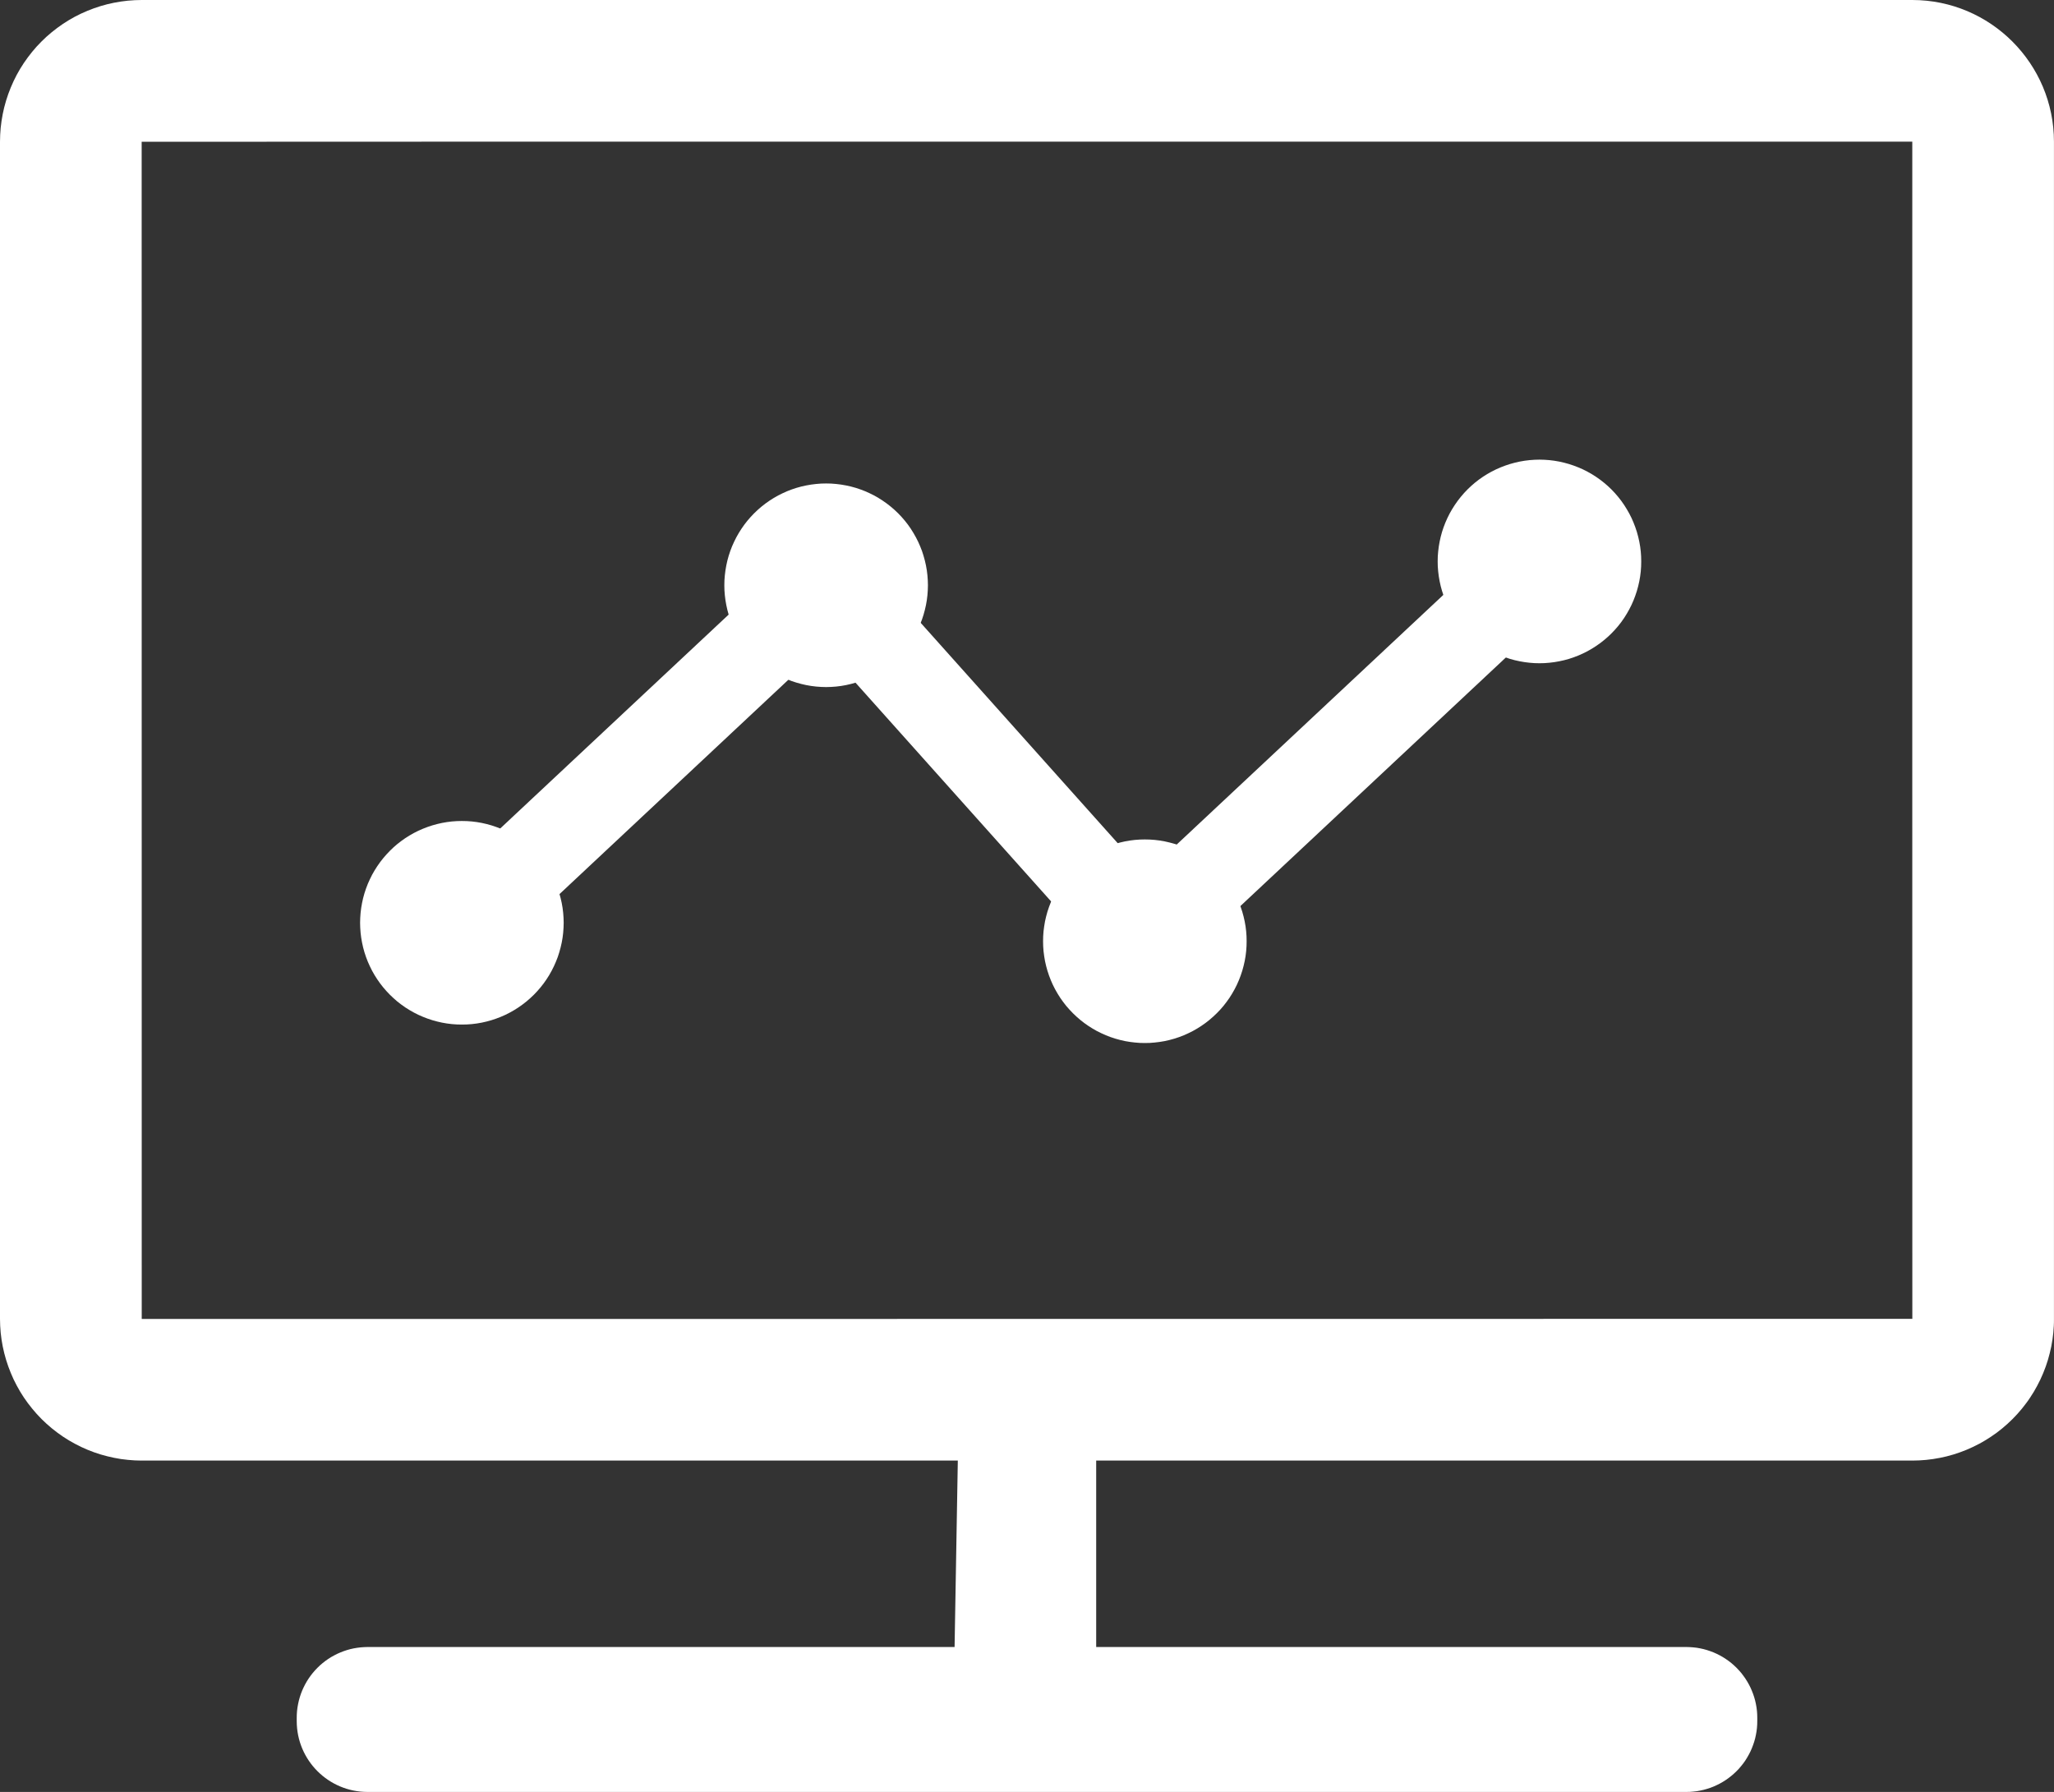 <svg xmlns="http://www.w3.org/2000/svg" xmlns:xlink="http://www.w3.org/1999/xlink" width="57.315" height="50" viewBox="0 0 57.315 50" fill="none">
<rect x="0" y="0" width="57.315" height="50" fill="#333333" stroke="none"/>
<path d="M53.361 3.952C53.358 3.952 53.362 36.799 53.362 36.799C53.362 36.802 3.955 36.802 3.955 36.802C3.957 36.802 3.953 3.956 3.953 3.956C3.953 3.951 53.361 3.952 53.361 3.952ZM4.07596e-07 36.798C4.43511e-05 36.863 0.002 36.927 0.005 36.992C0.008 37.056 0.013 37.121 0.019 37.185C0.026 37.25 0.034 37.314 0.043 37.378C0.053 37.442 0.064 37.506 0.076 37.569C0.089 37.633 0.103 37.696 0.119 37.759C0.135 37.821 0.152 37.884 0.171 37.946C0.19 38.008 0.21 38.069 0.232 38.13C0.254 38.191 0.277 38.251 0.302 38.311C0.327 38.371 0.353 38.43 0.38 38.489C0.408 38.547 0.437 38.605 0.468 38.662C0.498 38.719 0.53 38.775 0.563 38.831C0.597 38.886 0.631 38.941 0.667 38.995C0.703 39.048 0.741 39.101 0.779 39.153C0.818 39.205 0.857 39.256 0.899 39.306C0.94 39.356 0.982 39.405 1.025 39.453C1.069 39.501 1.113 39.548 1.159 39.594C1.205 39.64 1.252 39.684 1.3 39.728C1.348 39.771 1.397 39.814 1.447 39.855C1.497 39.896 1.548 39.935 1.6 39.974C1.652 40.013 1.704 40.05 1.758 40.086C1.812 40.122 1.867 40.157 1.922 40.19C1.978 40.223 2.034 40.255 2.091 40.285C2.148 40.316 2.206 40.345 2.264 40.373C2.323 40.401 2.382 40.427 2.442 40.452C2.502 40.476 2.562 40.5 2.623 40.522C2.684 40.543 2.745 40.564 2.807 40.583C2.869 40.601 2.931 40.619 2.994 40.634C3.057 40.65 3.12 40.664 3.184 40.677C3.247 40.69 3.311 40.701 3.375 40.711C3.439 40.72 3.503 40.728 3.567 40.734C3.632 40.741 3.696 40.746 3.761 40.749C3.826 40.752 3.89 40.754 3.955 40.754L53.361 40.754C53.425 40.754 53.49 40.752 53.555 40.749C53.619 40.746 53.684 40.741 53.748 40.735C53.813 40.728 53.877 40.721 53.941 40.711C54.005 40.702 54.069 40.691 54.132 40.678C54.196 40.665 54.259 40.651 54.322 40.636C54.385 40.62 54.447 40.603 54.509 40.584C54.571 40.565 54.632 40.545 54.693 40.523C54.754 40.501 54.815 40.478 54.874 40.453C54.934 40.428 54.993 40.402 55.052 40.374C55.11 40.347 55.168 40.318 55.225 40.287C55.282 40.257 55.339 40.225 55.394 40.191C55.45 40.158 55.504 40.123 55.558 40.087C55.612 40.052 55.665 40.014 55.717 39.976C55.769 39.937 55.82 39.897 55.87 39.856C55.92 39.815 55.969 39.773 56.017 39.729C56.065 39.686 56.112 39.641 56.157 39.596C56.203 39.55 56.248 39.503 56.291 39.455C56.335 39.407 56.377 39.358 56.418 39.308C56.459 39.258 56.499 39.207 56.537 39.155C56.576 39.103 56.614 39.05 56.649 38.996C56.685 38.942 56.72 38.887 56.753 38.832C56.787 38.776 56.818 38.72 56.848 38.663C56.879 38.606 56.908 38.548 56.936 38.489C56.964 38.431 56.99 38.372 57.014 38.312C57.039 38.252 57.062 38.192 57.084 38.131C57.106 38.07 57.126 38.008 57.145 37.946C57.164 37.884 57.181 37.822 57.196 37.759C57.212 37.696 57.227 37.633 57.239 37.57C57.252 37.506 57.263 37.442 57.272 37.378C57.282 37.314 57.289 37.25 57.296 37.186C57.302 37.121 57.307 37.057 57.31 36.992C57.313 36.927 57.315 36.863 57.314 36.798L57.314 3.955C57.314 1.776 55.542 4.27641e-07 53.361 4.27641e-07L3.955 4.27641e-07C3.89 -2.95073e-05 3.826 0.002 3.761 0.005C3.696 0.008 3.632 0.013 3.567 0.019C3.503 0.025 3.439 0.033 3.375 0.043C3.311 0.052 3.247 0.063 3.183 0.076C3.12 0.088 3.057 0.102 2.994 0.118C2.931 0.134 2.869 0.151 2.807 0.17C2.745 0.189 2.683 0.209 2.622 0.231C2.561 0.253 2.501 0.276 2.441 0.301C2.381 0.325 2.322 0.352 2.264 0.379C2.205 0.407 2.147 0.436 2.09 0.466C2.033 0.497 1.977 0.529 1.921 0.562C1.866 0.595 1.811 0.63 1.757 0.666C1.703 0.702 1.651 0.739 1.599 0.778C1.547 0.816 1.496 0.856 1.446 0.897C1.395 0.938 1.346 0.981 1.298 1.024C1.251 1.067 1.204 1.112 1.158 1.158C1.112 1.204 1.067 1.251 1.024 1.298C0.981 1.346 0.938 1.395 0.897 1.446C0.856 1.496 0.816 1.547 0.778 1.599C0.739 1.651 0.702 1.703 0.666 1.757C0.63 1.811 0.595 1.866 0.562 1.921C0.529 1.977 0.497 2.033 0.466 2.09C0.436 2.147 0.407 2.205 0.379 2.264C0.352 2.322 0.325 2.381 0.301 2.441C0.276 2.501 0.253 2.561 0.231 2.622C0.209 2.683 0.189 2.745 0.17 2.807C0.151 2.869 0.134 2.931 0.118 2.994C0.102 3.057 0.088 3.12 0.076 3.183C0.063 3.247 0.052 3.311 0.043 3.375C0.033 3.439 0.025 3.503 0.019 3.567C0.013 3.632 0.008 3.696 0.005 3.761C0.002 3.826 -2.89994e-05 3.89 4.07596e-07 3.955L4.07596e-07 36.798ZM47.057 50C47.09 50 47.122 49.999 47.155 49.998C47.187 49.996 47.219 49.994 47.251 49.99C47.283 49.987 47.316 49.983 47.348 49.979C47.38 49.974 47.411 49.968 47.443 49.962C47.475 49.956 47.507 49.949 47.538 49.941C47.569 49.933 47.6 49.924 47.631 49.915C47.662 49.906 47.693 49.895 47.724 49.885C47.754 49.874 47.784 49.862 47.814 49.85C47.844 49.837 47.873 49.824 47.903 49.81C47.932 49.797 47.961 49.782 47.989 49.767C48.018 49.752 48.046 49.736 48.074 49.719C48.102 49.702 48.129 49.685 48.156 49.667C48.183 49.649 48.209 49.63 48.235 49.611C48.261 49.592 48.287 49.572 48.312 49.551C48.337 49.531 48.361 49.51 48.385 49.488C48.409 49.466 48.433 49.444 48.456 49.421C48.478 49.398 48.501 49.375 48.523 49.351C48.544 49.327 48.565 49.303 48.586 49.277C48.606 49.252 48.626 49.227 48.646 49.201C48.665 49.175 48.684 49.149 48.702 49.122C48.719 49.095 48.737 49.068 48.753 49.04C48.77 49.012 48.786 48.984 48.801 48.955C48.816 48.927 48.831 48.898 48.845 48.869C48.859 48.839 48.872 48.81 48.884 48.78C48.897 48.75 48.908 48.72 48.919 48.689C48.93 48.659 48.94 48.628 48.95 48.597C48.959 48.566 48.968 48.535 48.976 48.504C48.983 48.472 48.99 48.441 48.997 48.409C49.003 48.377 49.009 48.346 49.014 48.313C49.018 48.282 49.022 48.249 49.026 48.217C49.029 48.185 49.031 48.153 49.033 48.12C49.034 48.088 49.035 48.056 49.035 48.023L49.035 47.932C49.035 47.9 49.034 47.867 49.033 47.835C49.031 47.803 49.029 47.77 49.026 47.738C49.022 47.706 49.018 47.674 49.014 47.642C49.009 47.61 49.003 47.578 48.997 47.546C48.99 47.515 48.983 47.483 48.976 47.452C48.968 47.42 48.959 47.389 48.95 47.358C48.94 47.327 48.93 47.297 48.919 47.266C48.908 47.236 48.897 47.206 48.884 47.176C48.872 47.146 48.859 47.116 48.845 47.087C48.831 47.058 48.816 47.029 48.801 47C48.786 46.972 48.77 46.944 48.753 46.916C48.737 46.888 48.719 46.861 48.701 46.834C48.683 46.807 48.665 46.781 48.645 46.755C48.626 46.729 48.606 46.703 48.586 46.678C48.565 46.653 48.544 46.629 48.522 46.605C48.501 46.581 48.478 46.557 48.456 46.535C48.433 46.512 48.409 46.489 48.385 46.468C48.361 46.446 48.337 46.425 48.312 46.404C48.287 46.384 48.261 46.364 48.235 46.345C48.209 46.325 48.183 46.307 48.156 46.289C48.129 46.271 48.102 46.254 48.074 46.237C48.046 46.22 48.018 46.204 47.989 46.189C47.961 46.174 47.932 46.16 47.903 46.146C47.873 46.132 47.844 46.119 47.814 46.106C47.784 46.094 47.754 46.082 47.724 46.072C47.693 46.061 47.662 46.05 47.631 46.041C47.6 46.032 47.569 46.023 47.538 46.015C47.507 46.007 47.475 46 47.443 45.994C47.411 45.988 47.38 45.982 47.348 45.977C47.316 45.973 47.283 45.969 47.251 45.966C47.219 45.962 47.187 45.96 47.154 45.959C47.122 45.957 47.09 45.956 47.057 45.956L10.256 45.956C10.224 45.956 10.191 45.957 10.159 45.959C10.127 45.96 10.095 45.963 10.062 45.966C10.03 45.969 9.998 45.973 9.966 45.978C9.934 45.982 9.902 45.988 9.871 45.994C9.839 46.001 9.807 46.008 9.776 46.015C9.745 46.023 9.713 46.032 9.683 46.041C9.652 46.051 9.621 46.061 9.59 46.072C9.56 46.083 9.53 46.094 9.5 46.107C9.47 46.119 9.44 46.132 9.411 46.146C9.382 46.16 9.353 46.174 9.325 46.19C9.296 46.205 9.268 46.221 9.24 46.237C9.212 46.254 9.185 46.271 9.158 46.289C9.131 46.307 9.105 46.326 9.079 46.345C9.053 46.364 9.027 46.384 9.002 46.405C8.977 46.425 8.953 46.446 8.929 46.468C8.905 46.49 8.882 46.512 8.859 46.535C8.836 46.558 8.814 46.581 8.792 46.605C8.77 46.629 8.749 46.654 8.729 46.678C8.708 46.703 8.688 46.729 8.669 46.755C8.65 46.781 8.631 46.807 8.613 46.834C8.595 46.861 8.578 46.888 8.561 46.916C8.544 46.944 8.528 46.972 8.513 47.001C8.498 47.029 8.483 47.058 8.47 47.087C8.456 47.116 8.443 47.146 8.43 47.176C8.418 47.206 8.406 47.236 8.395 47.266C8.384 47.297 8.374 47.327 8.365 47.358C8.355 47.389 8.347 47.42 8.339 47.452C8.331 47.483 8.324 47.515 8.318 47.547C8.311 47.578 8.306 47.61 8.301 47.642C8.296 47.674 8.292 47.706 8.289 47.738C8.286 47.77 8.284 47.803 8.282 47.835C8.28 47.867 8.28 47.9 8.28 47.932L8.28 48.023C8.28 49.115 9.165 50 10.256 50L47.057 50ZM26.636 46.002L30.588 46.002L30.588 40.754L26.727 40.754L26.636 46.002Z"   fill="#FFFFFF" >
</path>
<path d="M10.048 25.748C10.048 25.794 10.049 25.841 10.052 25.887C10.054 25.934 10.057 25.98 10.062 26.026C10.066 26.073 10.072 26.119 10.079 26.165C10.086 26.211 10.094 26.256 10.103 26.302C10.112 26.348 10.122 26.393 10.133 26.438C10.145 26.483 10.157 26.528 10.17 26.572C10.184 26.617 10.198 26.661 10.214 26.705C10.23 26.749 10.246 26.792 10.264 26.835C10.282 26.878 10.301 26.92 10.321 26.962C10.341 27.004 10.362 27.046 10.383 27.087C10.405 27.128 10.428 27.168 10.452 27.208C10.476 27.248 10.501 27.287 10.527 27.326C10.553 27.365 10.579 27.403 10.607 27.44C10.635 27.477 10.663 27.514 10.693 27.55C10.722 27.586 10.753 27.621 10.784 27.655C10.815 27.69 10.847 27.724 10.88 27.756C10.913 27.789 10.947 27.821 10.981 27.852C11.015 27.884 11.051 27.914 11.086 27.944C11.123 27.973 11.159 28.002 11.196 28.029C11.234 28.057 11.272 28.084 11.31 28.11C11.349 28.135 11.388 28.16 11.428 28.184C11.468 28.208 11.508 28.231 11.549 28.253C11.59 28.275 11.632 28.296 11.674 28.316C11.716 28.335 11.758 28.354 11.802 28.372C11.844 28.39 11.888 28.407 11.931 28.422C11.975 28.438 12.019 28.452 12.064 28.466C12.108 28.479 12.153 28.492 12.198 28.503C12.243 28.514 12.289 28.525 12.334 28.534C12.38 28.543 12.426 28.551 12.472 28.558C12.518 28.564 12.564 28.57 12.61 28.575C12.656 28.579 12.703 28.582 12.749 28.585C12.795 28.587 12.842 28.588 12.888 28.588C12.935 28.588 12.981 28.587 13.028 28.585C13.074 28.582 13.12 28.579 13.167 28.575C13.213 28.57 13.259 28.564 13.305 28.558C13.351 28.551 13.397 28.543 13.443 28.534C13.488 28.525 13.533 28.514 13.579 28.503C13.624 28.492 13.668 28.479 13.713 28.466C13.757 28.452 13.802 28.438 13.845 28.422C13.889 28.407 13.932 28.39 13.975 28.372C14.018 28.354 14.061 28.335 14.103 28.316C14.145 28.296 14.186 28.275 14.227 28.253C14.268 28.231 14.309 28.208 14.349 28.184C14.388 28.16 14.428 28.135 14.466 28.11C14.505 28.084 14.543 28.057 14.58 28.029C14.618 28.002 14.654 27.973 14.69 27.944C14.726 27.914 14.761 27.884 14.796 27.852C14.83 27.821 14.864 27.789 14.897 27.756C14.93 27.724 14.962 27.69 14.993 27.655C15.024 27.621 15.054 27.586 15.084 27.55C15.113 27.514 15.142 27.477 15.17 27.44C15.197 27.403 15.224 27.365 15.25 27.326C15.276 27.287 15.301 27.248 15.325 27.208C15.348 27.168 15.371 27.128 15.393 27.087C15.415 27.046 15.436 27.004 15.456 26.962C15.476 26.92 15.495 26.878 15.512 26.835C15.53 26.792 15.547 26.749 15.563 26.705C15.578 26.661 15.593 26.617 15.606 26.572C15.62 26.528 15.632 26.483 15.643 26.438C15.655 26.393 15.665 26.348 15.674 26.302C15.683 26.256 15.691 26.211 15.698 26.165C15.705 26.119 15.71 26.073 15.715 26.026C15.72 25.98 15.723 25.934 15.725 25.887C15.727 25.841 15.729 25.794 15.729 25.748C15.729 25.701 15.727 25.655 15.725 25.609C15.723 25.562 15.72 25.516 15.715 25.47C15.71 25.423 15.705 25.377 15.698 25.331C15.691 25.285 15.683 25.239 15.674 25.194C15.665 25.148 15.655 25.103 15.643 25.058C15.632 25.013 15.62 24.968 15.606 24.924C15.593 24.879 15.578 24.835 15.563 24.791C15.547 24.747 15.53 24.704 15.512 24.661C15.495 24.618 15.476 24.576 15.456 24.534C15.436 24.492 15.415 24.45 15.393 24.409C15.371 24.368 15.348 24.328 15.325 24.288C15.301 24.248 15.276 24.209 15.25 24.17C15.224 24.131 15.197 24.093 15.17 24.056C15.142 24.019 15.113 23.982 15.084 23.946C15.054 23.91 15.024 23.875 14.993 23.841C14.962 23.806 14.93 23.773 14.897 23.74C14.864 23.707 14.83 23.675 14.796 23.643C14.761 23.612 14.726 23.582 14.69 23.552C14.654 23.523 14.618 23.494 14.58 23.467C14.543 23.439 14.505 23.412 14.466 23.386C14.428 23.361 14.388 23.336 14.349 23.312C14.309 23.288 14.268 23.265 14.227 23.243C14.186 23.221 14.145 23.2 14.103 23.18C14.061 23.16 14.018 23.142 13.975 23.124C13.932 23.106 13.889 23.089 13.845 23.074C13.802 23.058 13.757 23.044 13.713 23.03C13.668 23.017 13.624 23.004 13.579 22.993C13.533 22.982 13.488 22.971 13.443 22.962C13.397 22.953 13.351 22.945 13.305 22.938C13.259 22.932 13.213 22.926 13.167 22.921C13.12 22.917 13.074 22.913 13.028 22.911C12.981 22.909 12.935 22.908 12.888 22.908C12.842 22.908 12.795 22.909 12.749 22.911C12.703 22.913 12.656 22.917 12.61 22.921C12.564 22.926 12.518 22.932 12.472 22.938C12.426 22.945 12.38 22.953 12.334 22.962C12.289 22.971 12.243 22.982 12.198 22.993C12.153 23.004 12.108 23.017 12.064 23.03C12.019 23.044 11.975 23.058 11.931 23.074C11.888 23.089 11.844 23.106 11.802 23.124C11.758 23.142 11.716 23.16 11.674 23.18C11.632 23.2 11.59 23.221 11.549 23.243C11.508 23.265 11.468 23.288 11.428 23.312C11.388 23.336 11.349 23.361 11.31 23.386C11.272 23.412 11.234 23.439 11.196 23.467C11.159 23.494 11.123 23.523 11.086 23.552C11.051 23.582 11.015 23.612 10.981 23.643C10.947 23.675 10.913 23.707 10.88 23.74C10.847 23.773 10.815 23.806 10.784 23.841C10.753 23.875 10.722 23.91 10.693 23.946C10.663 23.982 10.635 24.019 10.607 24.056C10.579 24.093 10.553 24.131 10.527 24.17C10.501 24.209 10.476 24.248 10.452 24.288C10.428 24.328 10.405 24.368 10.383 24.409C10.362 24.45 10.341 24.492 10.321 24.534C10.301 24.576 10.282 24.618 10.264 24.661C10.246 24.704 10.23 24.747 10.214 24.791C10.198 24.835 10.184 24.879 10.17 24.924C10.157 24.968 10.145 25.013 10.133 25.058C10.122 25.103 10.112 25.148 10.103 25.194C10.094 25.239 10.086 25.285 10.079 25.331C10.072 25.377 10.066 25.423 10.062 25.47C10.057 25.516 10.054 25.562 10.052 25.609C10.049 25.655 10.048 25.701 10.048 25.748Z"   fill="#FFFFFF" >
</path>
<path d="M20.212 16.33C20.212 16.377 20.213 16.423 20.215 16.47C20.218 16.516 20.221 16.562 20.226 16.609C20.23 16.655 20.236 16.701 20.243 16.747C20.25 16.793 20.258 16.839 20.267 16.884C20.276 16.93 20.286 16.975 20.297 17.02C20.308 17.066 20.321 17.11 20.334 17.155C20.348 17.199 20.362 17.244 20.378 17.287C20.394 17.331 20.41 17.374 20.428 17.417C20.446 17.46 20.465 17.503 20.485 17.545C20.505 17.587 20.526 17.628 20.547 17.669C20.569 17.71 20.592 17.751 20.616 17.791C20.64 17.83 20.665 17.87 20.691 17.908C20.716 17.947 20.743 17.985 20.771 18.022C20.799 18.06 20.827 18.096 20.857 18.132C20.886 18.168 20.917 18.203 20.948 18.238C20.979 18.272 21.011 18.306 21.044 18.339C21.077 18.372 21.11 18.404 21.145 18.435C21.179 18.466 21.215 18.496 21.25 18.526C21.286 18.555 21.323 18.584 21.36 18.612C21.398 18.639 21.436 18.666 21.474 18.692C21.513 18.718 21.552 18.743 21.592 18.767C21.632 18.79 21.672 18.813 21.713 18.835C21.754 18.857 21.796 18.878 21.838 18.898C21.88 18.918 21.922 18.937 21.965 18.954C22.008 18.972 22.052 18.989 22.095 19.005C22.139 19.02 22.183 19.035 22.228 19.048C22.272 19.062 22.317 19.074 22.362 19.085C22.407 19.097 22.453 19.107 22.498 19.116C22.544 19.125 22.59 19.133 22.636 19.14C22.681 19.147 22.728 19.152 22.774 19.157C22.82 19.162 22.866 19.165 22.913 19.167C22.959 19.169 23.006 19.171 23.052 19.171C23.099 19.171 23.145 19.169 23.192 19.167C23.238 19.165 23.284 19.162 23.331 19.157C23.377 19.152 23.423 19.147 23.469 19.14C23.515 19.133 23.561 19.125 23.606 19.116C23.652 19.107 23.697 19.097 23.742 19.085C23.788 19.074 23.832 19.062 23.877 19.048C23.921 19.035 23.965 19.02 24.009 19.005C24.053 18.989 24.096 18.972 24.139 18.954C24.182 18.937 24.225 18.918 24.267 18.898C24.309 18.878 24.35 18.857 24.391 18.835C24.432 18.813 24.473 18.79 24.512 18.767C24.552 18.743 24.592 18.718 24.63 18.692C24.669 18.666 24.707 18.639 24.744 18.612C24.782 18.584 24.818 18.555 24.854 18.526C24.89 18.496 24.925 18.466 24.96 18.435C24.994 18.404 25.028 18.372 25.061 18.339C25.093 18.306 25.126 18.272 25.157 18.238C25.188 18.203 25.218 18.168 25.248 18.132C25.277 18.096 25.306 18.06 25.334 18.022C25.361 17.985 25.388 17.947 25.414 17.908C25.44 17.87 25.465 17.83 25.488 17.791C25.512 17.751 25.535 17.71 25.557 17.669C25.579 17.628 25.6 17.587 25.62 17.545C25.64 17.503 25.659 17.46 25.676 17.417C25.694 17.374 25.711 17.331 25.727 17.287C25.742 17.244 25.757 17.199 25.77 17.155C25.784 17.11 25.796 17.066 25.807 17.02C25.819 16.975 25.829 16.93 25.838 16.884C25.847 16.839 25.855 16.793 25.862 16.747C25.869 16.701 25.874 16.655 25.879 16.609C25.883 16.562 25.887 16.516 25.889 16.47C25.891 16.423 25.893 16.377 25.893 16.33C25.893 16.284 25.891 16.237 25.889 16.191C25.887 16.145 25.883 16.098 25.879 16.052C25.874 16.006 25.869 15.96 25.862 15.914C25.855 15.868 25.847 15.822 25.838 15.776C25.829 15.731 25.819 15.685 25.807 15.64C25.796 15.595 25.784 15.55 25.77 15.506C25.757 15.461 25.742 15.417 25.727 15.373C25.711 15.33 25.694 15.286 25.676 15.243C25.659 15.2 25.64 15.158 25.62 15.116C25.6 15.074 25.579 15.033 25.557 14.992C25.535 14.95 25.512 14.91 25.488 14.87C25.465 14.83 25.44 14.791 25.414 14.752C25.388 14.714 25.361 14.676 25.334 14.638C25.306 14.601 25.277 14.565 25.248 14.528C25.218 14.493 25.188 14.457 25.157 14.423C25.126 14.389 25.093 14.355 25.061 14.322C25.028 14.289 24.994 14.257 24.96 14.226C24.925 14.195 24.89 14.164 24.854 14.135C24.818 14.105 24.782 14.077 24.744 14.049C24.707 14.021 24.669 13.995 24.63 13.969C24.592 13.943 24.552 13.918 24.512 13.894C24.473 13.87 24.432 13.847 24.391 13.825C24.35 13.804 24.309 13.783 24.267 13.763C24.225 13.743 24.182 13.724 24.139 13.706C24.096 13.688 24.053 13.672 24.009 13.656C23.965 13.64 23.921 13.626 23.877 13.612C23.832 13.599 23.788 13.586 23.742 13.575C23.697 13.564 23.652 13.554 23.606 13.545C23.561 13.536 23.515 13.528 23.469 13.521C23.423 13.514 23.377 13.508 23.331 13.504C23.284 13.499 23.238 13.496 23.192 13.493C23.145 13.491 23.099 13.49 23.052 13.49C23.006 13.49 22.959 13.491 22.913 13.493C22.866 13.496 22.82 13.499 22.774 13.504C22.728 13.508 22.681 13.514 22.636 13.521C22.59 13.528 22.544 13.536 22.498 13.545C22.453 13.554 22.407 13.564 22.362 13.575C22.317 13.586 22.272 13.599 22.228 13.612C22.183 13.626 22.139 13.64 22.095 13.656C22.052 13.672 22.008 13.688 21.965 13.706C21.922 13.724 21.88 13.743 21.838 13.763C21.796 13.783 21.754 13.804 21.713 13.825C21.672 13.847 21.632 13.87 21.592 13.894C21.552 13.918 21.513 13.943 21.474 13.969C21.436 13.995 21.398 14.021 21.36 14.049C21.323 14.077 21.286 14.105 21.25 14.135C21.215 14.164 21.179 14.195 21.145 14.226C21.11 14.257 21.077 14.289 21.044 14.322C21.011 14.355 20.979 14.389 20.948 14.423C20.917 14.457 20.886 14.493 20.857 14.528C20.827 14.565 20.799 14.601 20.771 14.638C20.743 14.676 20.716 14.714 20.691 14.752C20.665 14.791 20.64 14.83 20.616 14.87C20.592 14.91 20.569 14.95 20.547 14.992C20.526 15.033 20.505 15.074 20.485 15.116C20.465 15.158 20.446 15.2 20.428 15.243C20.41 15.286 20.394 15.33 20.378 15.373C20.362 15.417 20.348 15.461 20.334 15.506C20.321 15.55 20.308 15.595 20.297 15.64C20.286 15.685 20.276 15.731 20.267 15.776C20.258 15.822 20.25 15.868 20.243 15.914C20.236 15.96 20.23 16.006 20.226 16.052C20.221 16.098 20.218 16.145 20.215 16.191C20.213 16.237 20.212 16.284 20.212 16.33Z"   fill="#FFFFFF" >
</path>
<path d="M29.106 26.263C29.106 26.309 29.107 26.356 29.109 26.402C29.111 26.449 29.115 26.495 29.119 26.541C29.124 26.587 29.13 26.634 29.137 26.68C29.143 26.726 29.151 26.771 29.16 26.817C29.169 26.863 29.18 26.908 29.191 26.953C29.202 26.998 29.215 27.043 29.228 27.087C29.242 27.132 29.256 27.176 29.272 27.22C29.288 27.264 29.304 27.307 29.322 27.35C29.34 27.393 29.359 27.435 29.378 27.477C29.398 27.519 29.419 27.561 29.441 27.602C29.463 27.643 29.486 27.683 29.51 27.723C29.534 27.763 29.559 27.802 29.584 27.841C29.61 27.88 29.637 27.918 29.665 27.955C29.692 27.992 29.721 28.029 29.75 28.065C29.78 28.101 29.81 28.136 29.842 28.17C29.873 28.205 29.905 28.238 29.938 28.271C29.971 28.304 30.004 28.336 30.039 28.367C30.073 28.399 30.108 28.429 30.144 28.458C30.18 28.488 30.217 28.517 30.254 28.544C30.291 28.572 30.329 28.599 30.368 28.624C30.407 28.65 30.446 28.675 30.486 28.699C30.526 28.723 30.566 28.746 30.607 28.768C30.648 28.79 30.69 28.811 30.732 28.83C30.774 28.85 30.816 28.869 30.859 28.887C30.902 28.905 30.945 28.921 30.989 28.937C31.033 28.953 31.077 28.967 31.122 28.981C31.166 28.994 31.211 29.007 31.256 29.018C31.301 29.029 31.346 29.04 31.392 29.049C31.438 29.058 31.483 29.066 31.529 29.072C31.575 29.079 31.621 29.085 31.668 29.089C31.714 29.094 31.76 29.097 31.807 29.1C31.853 29.102 31.9 29.103 31.946 29.103C31.993 29.103 32.039 29.102 32.085 29.1C32.132 29.097 32.178 29.094 32.224 29.089C32.271 29.085 32.317 29.079 32.363 29.072C32.409 29.066 32.455 29.058 32.5 29.049C32.546 29.04 32.591 29.029 32.636 29.018C32.681 29.007 32.726 28.994 32.771 28.981C32.815 28.967 32.859 28.953 32.903 28.937C32.947 28.921 32.99 28.905 33.033 28.887C33.076 28.869 33.118 28.85 33.16 28.83C33.203 28.811 33.244 28.79 33.285 28.768C33.326 28.746 33.366 28.723 33.406 28.699C33.446 28.675 33.485 28.65 33.524 28.624C33.563 28.599 33.601 28.572 33.638 28.544C33.675 28.517 33.712 28.488 33.748 28.458C33.784 28.429 33.819 28.399 33.853 28.367C33.888 28.336 33.922 28.304 33.954 28.271C33.987 28.238 34.019 28.205 34.051 28.17C34.082 28.136 34.112 28.101 34.142 28.065C34.171 28.029 34.2 27.992 34.227 27.955C34.255 27.918 34.282 27.88 34.308 27.841C34.334 27.802 34.358 27.763 34.382 27.723C34.406 27.683 34.429 27.643 34.451 27.602C34.473 27.561 34.494 27.519 34.514 27.477C34.533 27.435 34.552 27.393 34.57 27.35C34.588 27.307 34.605 27.264 34.62 27.22C34.636 27.176 34.651 27.132 34.664 27.087C34.678 27.043 34.69 26.998 34.701 26.953C34.712 26.908 34.723 26.863 34.732 26.817C34.741 26.771 34.749 26.726 34.756 26.68C34.762 26.634 34.768 26.587 34.773 26.541C34.777 26.495 34.781 26.449 34.783 26.402C34.785 26.356 34.786 26.309 34.786 26.263C34.786 26.216 34.785 26.17 34.783 26.123C34.781 26.077 34.777 26.031 34.773 25.985C34.768 25.938 34.762 25.892 34.756 25.846C34.749 25.8 34.741 25.754 34.732 25.709C34.723 25.663 34.712 25.618 34.701 25.573C34.69 25.528 34.678 25.483 34.664 25.438C34.651 25.394 34.636 25.35 34.62 25.306C34.605 25.262 34.588 25.219 34.57 25.176C34.552 25.133 34.533 25.09 34.514 25.049C34.494 25.006 34.473 24.965 34.451 24.924C34.429 24.883 34.406 24.843 34.382 24.803C34.358 24.763 34.334 24.724 34.308 24.685C34.282 24.646 34.255 24.608 34.227 24.571C34.2 24.534 34.171 24.497 34.142 24.461C34.112 24.425 34.082 24.39 34.051 24.355C34.019 24.321 33.987 24.287 33.954 24.255C33.922 24.222 33.888 24.19 33.853 24.158C33.819 24.127 33.784 24.097 33.748 24.067C33.712 24.038 33.675 24.009 33.638 23.982C33.601 23.954 33.563 23.927 33.524 23.901C33.485 23.875 33.446 23.851 33.406 23.827C33.366 23.803 33.326 23.78 33.285 23.758C33.244 23.736 33.203 23.715 33.16 23.695C33.118 23.675 33.076 23.657 33.033 23.639C32.99 23.621 32.947 23.604 32.903 23.589C32.859 23.573 32.815 23.558 32.771 23.545C32.726 23.531 32.681 23.519 32.636 23.508C32.591 23.496 32.546 23.486 32.5 23.477C32.455 23.468 32.409 23.46 32.363 23.453C32.317 23.447 32.271 23.441 32.224 23.436C32.178 23.432 32.132 23.428 32.085 23.426C32.039 23.424 31.993 23.423 31.946 23.423C31.9 23.423 31.853 23.424 31.807 23.426C31.76 23.428 31.714 23.432 31.668 23.436C31.621 23.441 31.575 23.447 31.529 23.453C31.483 23.46 31.438 23.468 31.392 23.477C31.346 23.486 31.301 23.496 31.256 23.508C31.211 23.519 31.166 23.531 31.122 23.545C31.077 23.558 31.033 23.573 30.989 23.589C30.945 23.604 30.902 23.621 30.859 23.639C30.816 23.657 30.774 23.675 30.732 23.695C30.69 23.715 30.648 23.736 30.607 23.758C30.566 23.78 30.526 23.803 30.486 23.827C30.446 23.851 30.407 23.875 30.368 23.901C30.329 23.927 30.291 23.954 30.254 23.982C30.217 24.009 30.18 24.038 30.144 24.067C30.108 24.097 30.073 24.127 30.039 24.158C30.004 24.19 29.971 24.222 29.938 24.255C29.905 24.287 29.873 24.321 29.842 24.355C29.81 24.39 29.78 24.425 29.75 24.461C29.721 24.497 29.692 24.534 29.665 24.571C29.637 24.608 29.61 24.646 29.584 24.685C29.559 24.724 29.534 24.763 29.51 24.803C29.486 24.843 29.463 24.883 29.441 24.924C29.419 24.965 29.398 25.006 29.378 25.049C29.359 25.09 29.34 25.133 29.322 25.176C29.304 25.219 29.288 25.262 29.272 25.306C29.256 25.35 29.242 25.394 29.228 25.438C29.215 25.483 29.202 25.528 29.191 25.573C29.18 25.618 29.169 25.663 29.16 25.709C29.151 25.754 29.143 25.8 29.137 25.846C29.13 25.892 29.124 25.938 29.119 25.985C29.115 26.031 29.111 26.077 29.109 26.123C29.107 26.17 29.106 26.216 29.106 26.263Z"   fill="#FFFFFF" >
</path>
<path d="M40.117 15.666C40.117 15.712 40.118 15.759 40.12 15.805C40.123 15.851 40.126 15.898 40.131 15.944C40.135 15.99 40.141 16.037 40.148 16.082C40.154 16.128 40.163 16.174 40.172 16.22C40.181 16.265 40.191 16.311 40.202 16.356C40.213 16.401 40.226 16.446 40.239 16.49C40.253 16.535 40.267 16.579 40.283 16.623C40.299 16.666 40.315 16.71 40.333 16.753C40.351 16.796 40.37 16.838 40.39 16.88C40.41 16.922 40.43 16.964 40.452 17.005C40.474 17.046 40.497 17.086 40.521 17.126C40.545 17.166 40.57 17.205 40.596 17.244C40.621 17.282 40.648 17.32 40.676 17.358C40.704 17.395 40.732 17.432 40.762 17.468C40.791 17.503 40.822 17.539 40.853 17.573C40.884 17.608 40.916 17.641 40.949 17.674C40.982 17.707 41.015 17.739 41.05 17.77C41.084 17.801 41.119 17.832 41.155 17.861C41.191 17.891 41.228 17.919 41.265 17.947C41.303 17.975 41.341 18.002 41.379 18.027C41.418 18.053 41.457 18.078 41.497 18.102C41.537 18.126 41.577 18.149 41.618 18.171C41.659 18.192 41.701 18.213 41.743 18.233C41.785 18.253 41.827 18.272 41.87 18.29C41.913 18.308 41.957 18.324 42 18.34C42.044 18.356 42.088 18.37 42.133 18.384C42.177 18.397 42.222 18.41 42.267 18.421C42.312 18.432 42.358 18.442 42.403 18.451C42.449 18.46 42.495 18.468 42.541 18.475C42.586 18.482 42.633 18.488 42.679 18.492C42.725 18.497 42.771 18.5 42.818 18.503C42.864 18.505 42.911 18.506 42.957 18.506C43.004 18.506 43.05 18.505 43.096 18.503C43.143 18.5 43.189 18.497 43.236 18.492C43.282 18.488 43.328 18.482 43.374 18.475C43.42 18.468 43.466 18.46 43.511 18.451C43.557 18.442 43.602 18.432 43.647 18.421C43.692 18.41 43.737 18.397 43.782 18.384C43.826 18.37 43.87 18.356 43.914 18.34C43.958 18.324 44.001 18.308 44.044 18.29C44.087 18.272 44.13 18.253 44.172 18.233C44.214 18.213 44.255 18.192 44.296 18.171C44.337 18.149 44.377 18.126 44.417 18.102C44.457 18.078 44.496 18.053 44.535 18.027C44.574 18.002 44.612 17.975 44.649 17.947C44.687 17.919 44.723 17.891 44.759 17.861C44.795 17.832 44.83 17.801 44.865 17.77C44.899 17.739 44.933 17.707 44.966 17.674C44.998 17.641 45.031 17.608 45.062 17.573C45.093 17.539 45.123 17.503 45.153 17.468C45.182 17.432 45.211 17.395 45.239 17.358C45.266 17.32 45.293 17.282 45.319 17.244C45.345 17.205 45.37 17.166 45.393 17.126C45.417 17.086 45.44 17.046 45.462 17.005C45.484 16.964 45.505 16.922 45.525 16.88C45.545 16.838 45.563 16.796 45.581 16.753C45.599 16.71 45.616 16.666 45.631 16.623C45.647 16.579 45.662 16.535 45.675 16.49C45.689 16.446 45.701 16.401 45.712 16.356C45.724 16.311 45.734 16.265 45.743 16.22C45.752 16.174 45.76 16.128 45.767 16.082C45.773 16.037 45.779 15.99 45.784 15.944C45.788 15.898 45.792 15.851 45.794 15.805C45.796 15.759 45.797 15.712 45.797 15.666C45.797 15.619 45.796 15.573 45.794 15.526C45.792 15.48 45.788 15.434 45.784 15.387C45.779 15.341 45.773 15.295 45.767 15.249C45.76 15.203 45.752 15.157 45.743 15.112C45.734 15.066 45.724 15.021 45.712 14.976C45.701 14.931 45.689 14.886 45.675 14.841C45.662 14.797 45.647 14.753 45.631 14.709C45.616 14.665 45.599 14.622 45.581 14.579C45.563 14.536 45.545 14.493 45.525 14.451C45.505 14.409 45.484 14.368 45.462 14.327C45.44 14.286 45.417 14.245 45.393 14.206C45.37 14.166 45.345 14.126 45.319 14.088C45.293 14.049 45.266 14.011 45.239 13.974C45.211 13.936 45.182 13.9 45.153 13.864C45.123 13.828 45.093 13.793 45.062 13.758C45.031 13.724 44.998 13.69 44.966 13.657C44.933 13.624 44.899 13.592 44.865 13.561C44.83 13.53 44.795 13.5 44.759 13.47C44.723 13.441 44.687 13.412 44.649 13.384C44.612 13.357 44.574 13.33 44.535 13.304C44.496 13.278 44.457 13.253 44.417 13.229C44.377 13.206 44.337 13.183 44.296 13.161C44.255 13.139 44.214 13.118 44.172 13.098C44.13 13.078 44.087 13.059 44.044 13.042C44.001 13.024 43.958 13.007 43.914 12.992C43.87 12.976 43.826 12.961 43.782 12.948C43.737 12.934 43.692 12.922 43.647 12.911C43.602 12.899 43.557 12.889 43.511 12.88C43.466 12.871 43.42 12.863 43.374 12.856C43.328 12.849 43.282 12.844 43.236 12.839C43.189 12.835 43.143 12.831 43.096 12.829C43.05 12.827 43.004 12.825 42.957 12.825C42.911 12.825 42.864 12.827 42.818 12.829C42.771 12.831 42.725 12.835 42.679 12.839C42.633 12.844 42.586 12.849 42.541 12.856C42.495 12.863 42.449 12.871 42.403 12.88C42.358 12.889 42.312 12.899 42.267 12.911C42.222 12.922 42.177 12.934 42.133 12.948C42.088 12.961 42.044 12.976 42 12.992C41.957 13.007 41.913 13.024 41.87 13.042C41.827 13.059 41.785 13.078 41.743 13.098C41.701 13.118 41.659 13.139 41.618 13.161C41.577 13.183 41.537 13.206 41.497 13.229C41.457 13.253 41.418 13.278 41.379 13.304C41.341 13.33 41.303 13.357 41.265 13.384C41.228 13.412 41.191 13.441 41.155 13.47C41.119 13.5 41.084 13.53 41.05 13.561C41.015 13.592 40.982 13.624 40.949 13.657C40.916 13.69 40.884 13.724 40.853 13.758C40.822 13.793 40.791 13.828 40.762 13.864C40.732 13.9 40.704 13.936 40.676 13.974C40.648 14.011 40.621 14.049 40.596 14.088C40.57 14.126 40.545 14.166 40.521 14.206C40.497 14.245 40.474 14.286 40.452 14.327C40.43 14.368 40.41 14.409 40.39 14.451C40.37 14.493 40.351 14.536 40.333 14.579C40.315 14.622 40.299 14.665 40.283 14.709C40.267 14.753 40.253 14.797 40.239 14.841C40.226 14.886 40.213 14.931 40.202 14.976C40.191 15.021 40.181 15.066 40.172 15.112C40.163 15.157 40.154 15.203 40.148 15.249C40.141 15.295 40.135 15.341 40.131 15.387C40.126 15.434 40.123 15.48 40.12 15.526C40.118 15.573 40.117 15.619 40.117 15.666Z"   fill="#FFFFFF" >
</path>
<path d="M12.042 24.911L21.917 15.665L23.603 17.465L13.728 26.712L12.042 24.911ZM31.398 24.91L41.274 15.664L42.96 17.465L33.085 26.711L31.398 24.91Z"   fill="#FFFFFF" >
</path>
<path d="M31.574 27.661L22.556 17.577L24.397 15.932L33.414 26.015L31.574 27.661Z"   fill="#FFFFFF" >
</path>
</svg>

